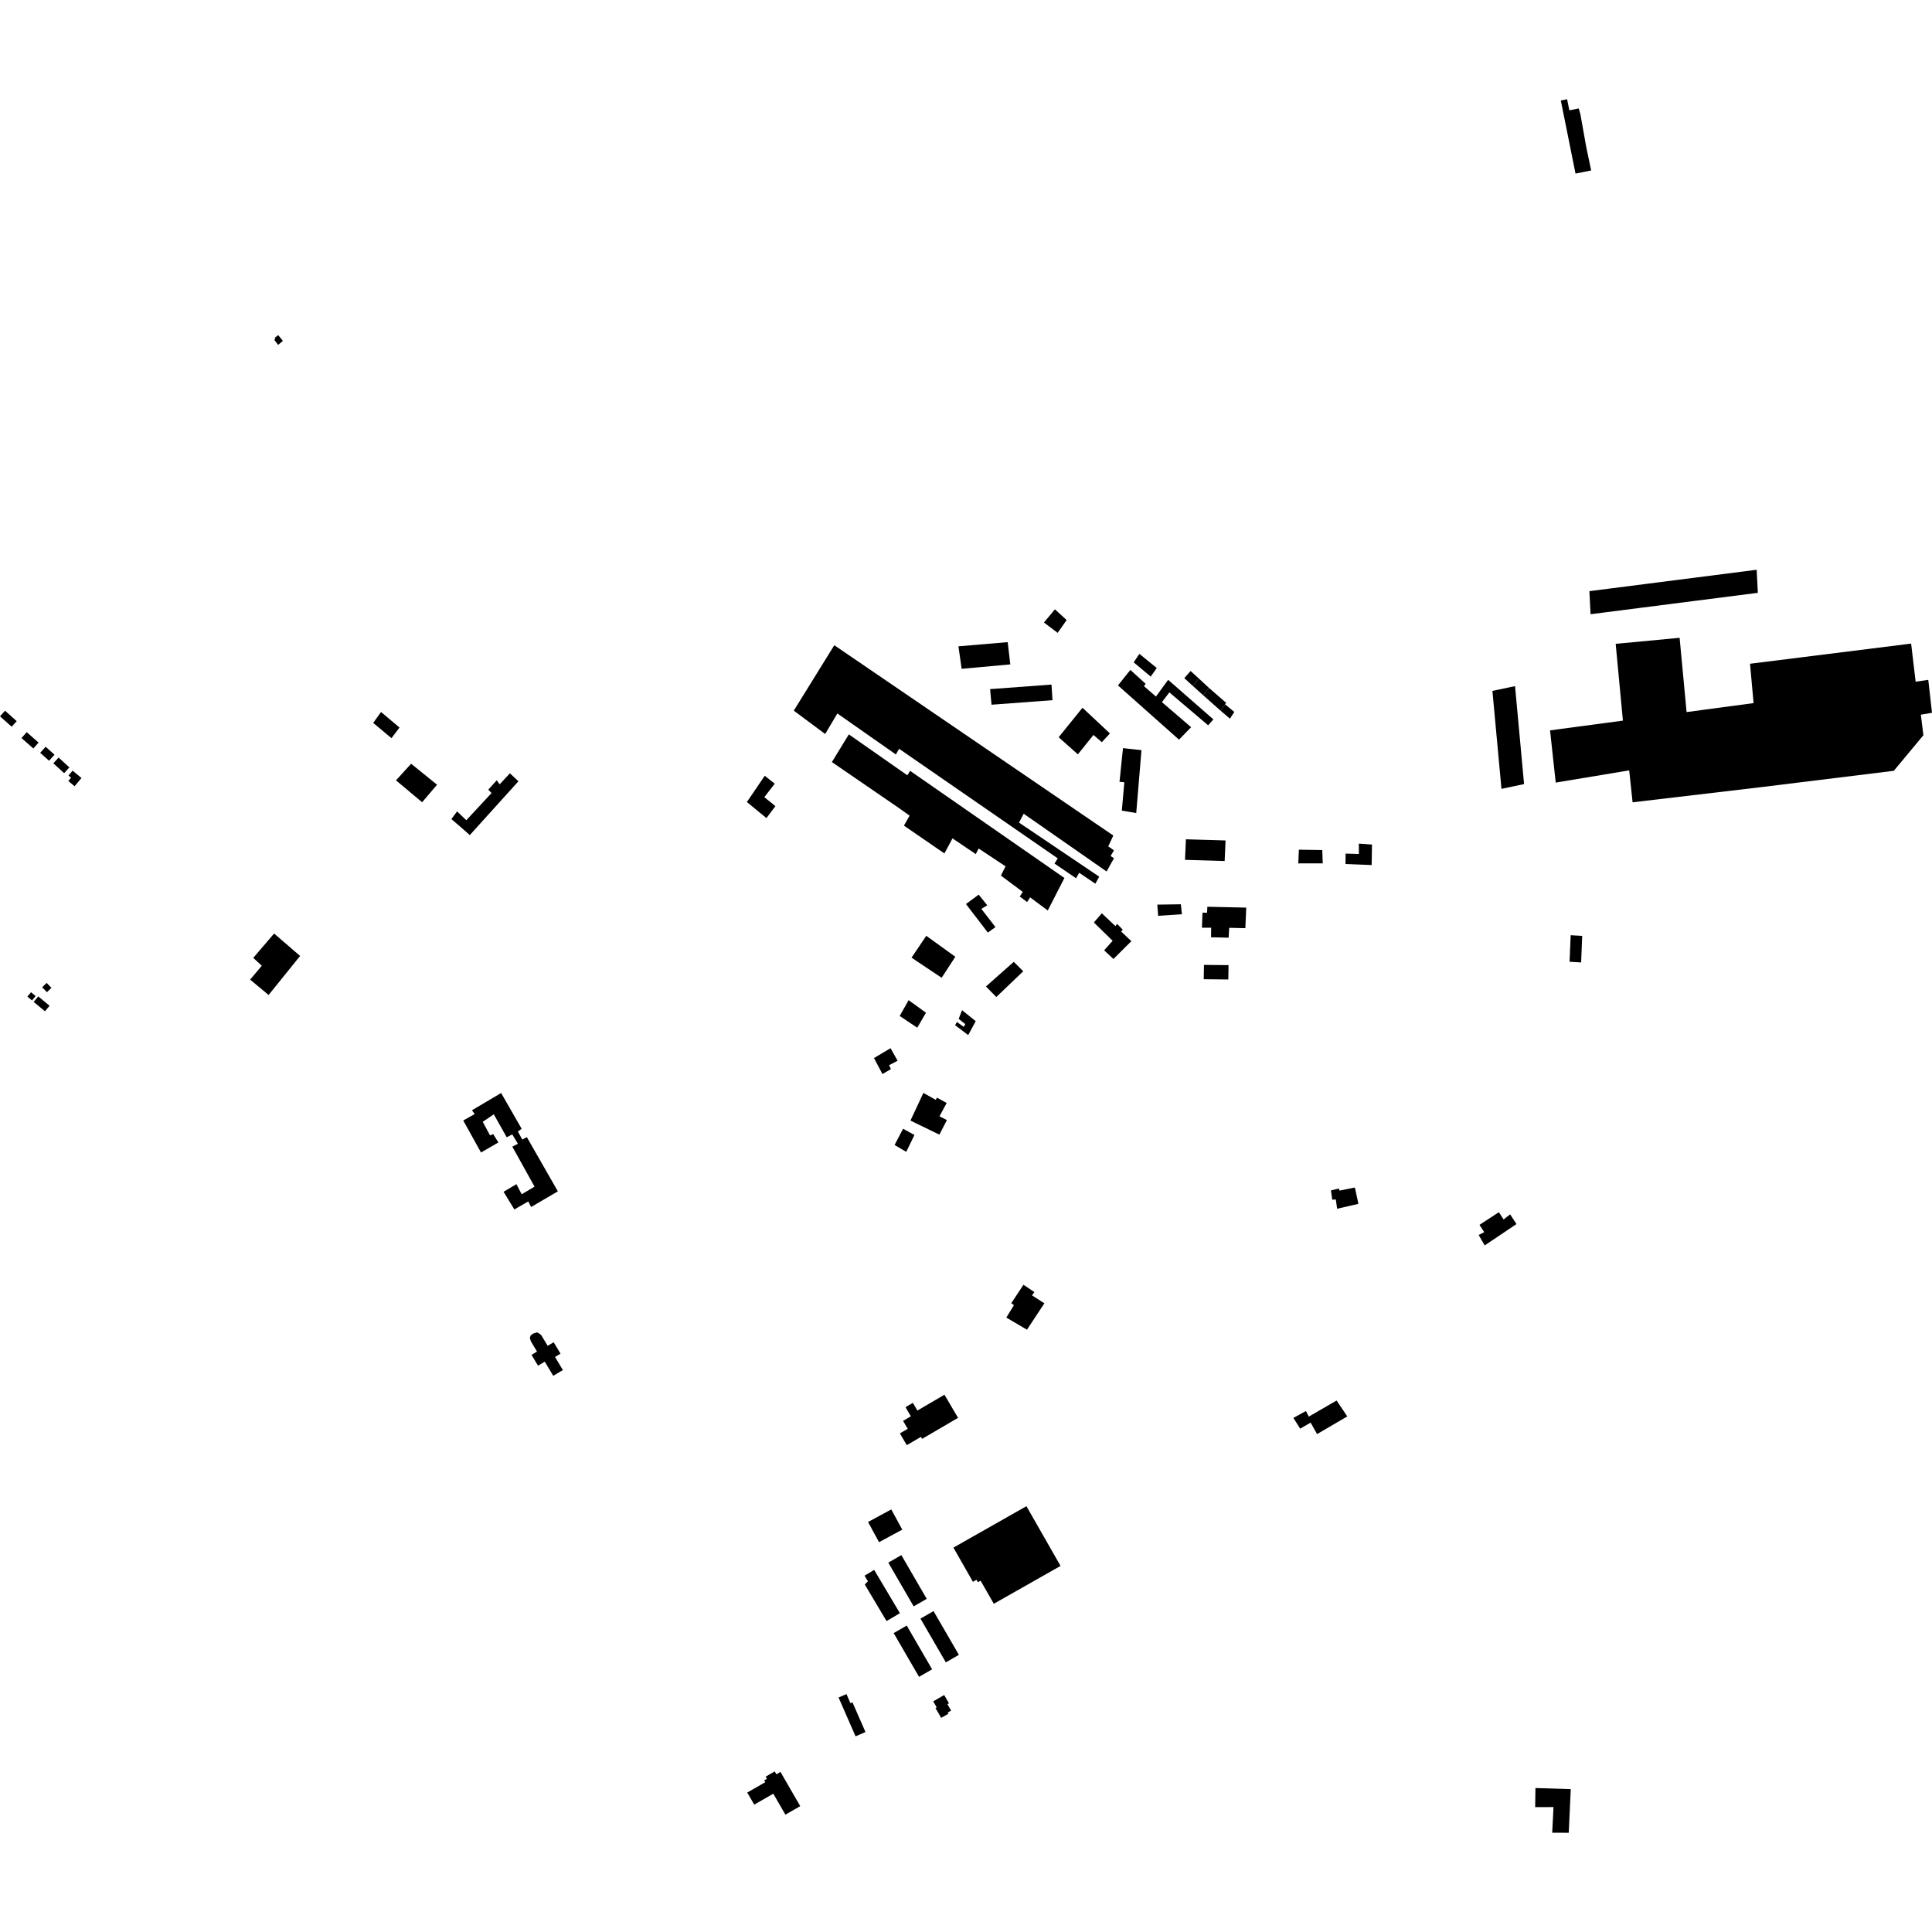 <?xml version="1.0" encoding="utf-8" standalone="no"?>
<!DOCTYPE svg PUBLIC "-//W3C//DTD SVG 1.1//EN"
  "http://www.w3.org/Graphics/SVG/1.1/DTD/svg11.dtd">
<!-- Created with matplotlib (https://matplotlib.org/) -->
<svg height="288pt" version="1.1" viewBox="0 0 288 288" width="288pt" xmlns="http://www.w3.org/2000/svg" xmlns:xlink="http://www.w3.org/1999/xlink">
 <defs>
  <style type="text/css">
*{stroke-linecap:butt;stroke-linejoin:round;}
  </style>
 </defs>
 <g id="figure_1">
  <g id="patch_1">
   <path d="M 0 288 
L 288 288 
L 288 0 
L 0 0 
z
" style="fill:none;opacity:0;"/>
  </g>
  <g id="axes_1">
   <g id="PatchCollection_1">
    <path clip-path="url(#p27e6842800)" d="M 117.08 270.507 
L 119.292 269.237 
L 116.344 264.138 
L 115.731 264.491 
L 115.485 264.065 
L 114.132 264.842 
L 114.32 265.166 
L 113.922 265.395 
L 114.081 265.668 
L 111.391 267.213 
L 112.434 269.016 
L 115.274 267.384 
L 117.08 270.507 
"/>
    <path clip-path="url(#p27e6842800)" d="M 174.132 101.34 
L 173.358 102.404 
L 172.316 103.836 
L 170.525 102.278 
L 170.78 101.94 
L 168.507 99.861 
L 168.194 100.252 
L 168.19 100.249 
L 166.653 102.175 
L 175.753 110.259 
L 177.557 108.403 
L 173.207 104.667 
L 174.312 103.212 
L 180.097 108.12 
L 180.877 107.237 
L 174.132 101.34 
"/>
    <path clip-path="url(#p27e6842800)" d="M 148.517 148.621 
L 152.536 144.786 
L 151.121 143.377 
L 146.974 147.054 
L 148.517 148.621 
"/>
    <path clip-path="url(#p27e6842800)" d="M 139.497 163.952 
L 139.668 163.621 
L 141.119 164.42 
L 140.046 166.407 
L 141.151 166.965 
L 140.031 169.138 
L 135.72 167.043 
L 137.647 162.921 
L 139.497 163.952 
"/>
    <path clip-path="url(#p27e6842800)" d="M 182.556 128.352 
L 182.691 125.286 
L 176.781 125.112 
L 176.647 128.176 
L 182.556 128.352 
"/>
    <path clip-path="url(#p27e6842800)" d="M 81.207 202.981 
L 82.47 205.089 
L 83.908 204.233 
L 82.737 202.278 
L 83.556 201.79 
L 82.535 200.087 
L 81.639 200.62 
L 81.33 200.105 
L 80.69 199.037 
L 80.387 198.783 
L 80.041 198.612 
L 79.482 198.793 
L 79.114 199.061 
L 78.982 199.428 
L 79.143 199.958 
L 80.053 201.475 
L 79.231 201.964 
L 80.2 203.581 
L 81.207 202.981 
"/>
    <path clip-path="url(#p27e6842800)" d="M 147.258 139.018 
L 148.388 138.198 
L 146.291 135.483 
L 147.17 134.946 
L 145.894 133.362 
L 143.996 134.765 
L 147.258 139.018 
"/>
    <path clip-path="url(#p27e6842800)" d="M 74.479 116.922 
L 76.01 115.275 
L 77.283 116.46 
L 70.869 123.561 
L 70.032 124.488 
L 68.615 123.234 
L 67.287 122.101 
L 68.136 120.951 
L 69.513 122.267 
L 73.275 118.219 
L 72.789 117.712 
L 74.049 116.316 
L 74.479 116.922 
"/>
    <path clip-path="url(#p27e6842800)" d="M 170.158 111.824 
L 169.376 121.2 
L 167.229 120.839 
L 167.602 116.612 
L 166.883 116.54 
L 167.402 111.525 
L 170.158 111.824 
"/>
    <path clip-path="url(#p27e6842800)" d="M 135.174 215.427 
L 137.286 214.192 
L 137.459 214.486 
L 142.817 211.355 
L 142.155 210.23 
L 141.832 209.682 
L 140.789 207.909 
L 136.754 210.268 
L 136.08 209.121 
L 134.981 209.763 
L 135.782 211.127 
L 135.537 211.271 
L 134.618 211.808 
L 135.314 212.99 
L 134.143 213.675 
L 135.174 215.427 
"/>
    <path clip-path="url(#p27e6842800)" d="M 76.674 180.294 
L 78.746 179.095 
L 79.173 179.926 
L 83.159 177.592 
L 78.536 169.508 
L 77.861 169.872 
L 77.198 168.679 
L 77.763 168.268 
L 74.702 162.932 
L 70.355 165.504 
L 70.764 166.069 
L 69.054 167.03 
L 71.704 171.802 
L 74.295 170.304 
L 73.522 169.063 
L 73.051 169.254 
L 71.962 167.228 
L 73.609 166.109 
L 75.534 169.531 
L 76.366 169.105 
L 77.202 170.502 
L 76.37 170.928 
L 79.684 176.892 
L 77.77 178.028 
L 76.98 176.521 
L 75.065 177.657 
L 76.674 180.294 
"/>
    <path clip-path="url(#p27e6842800)" d="M 183.235 138.307 
L 183.149 139.78 
L 180.527 139.718 
L 180.546 138.293 
L 179.171 138.292 
L 179.255 136.045 
L 179.939 136.061 
L 179.978 135.168 
L 185.777 135.297 
L 185.643 138.361 
L 183.235 138.307 
"/>
    <path clip-path="url(#p27e6842800)" d="M 153.087 198.215 
L 155.685 194.281 
L 153.844 193.106 
L 154.189 192.603 
L 152.567 191.521 
L 150.751 194.26 
L 151.144 194.558 
L 150.011 196.408 
L 153.087 198.215 
"/>
    <path clip-path="url(#p27e6842800)" d="M 162.999 109.558 
L 164.25 110.637 
L 165.457 109.33 
L 161.362 105.505 
L 157.812 109.9 
L 160.679 112.449 
L 162.999 109.558 
"/>
    <path clip-path="url(#p27e6842800)" d="M 127.538 258.833 
L 129.014 258.191 
L 127.078 253.768 
L 126.78 253.898 
L 126.182 252.534 
L 125.004 253.045 
L 127.538 258.833 
"/>
    <path clip-path="url(#p27e6842800)" d="M 233.851 273.208 
L 234.151 266.701 
L 228.886 266.54 
L 228.845 269.384 
L 231.579 269.379 
L 231.384 273.198 
L 233.851 273.208 
"/>
    <path clip-path="url(#p27e6842800)" d="M 199.322 180.186 
L 202.495 179.457 
L 201.971 177.021 
L 199.693 177.482 
L 199.567 177.169 
L 198.405 177.453 
L 198.596 178.836 
L 199.131 178.804 
L 199.322 180.186 
"/>
    <path clip-path="url(#p27e6842800)" d="M 221.32 185.653 
L 226.059 182.468 
L 225.113 181.024 
L 224.14 181.782 
L 223.431 180.699 
L 220.543 182.59 
L 221.253 183.674 
L 220.421 184.1 
L 221.32 185.653 
"/>
    <path clip-path="url(#p27e6842800)" d="M 193.532 128.706 
L 197.178 128.698 
L 197.11 126.717 
L 193.621 126.662 
L 193.532 128.706 
"/>
    <path clip-path="url(#p27e6842800)" d="M 196.332 213.777 
L 200.837 211.143 
L 199.244 208.772 
L 195.1 211.171 
L 194.674 210.338 
L 192.806 211.365 
L 193.815 212.966 
L 195.37 212.067 
L 196.332 213.777 
"/>
    <path clip-path="url(#p27e6842800)" d="M 142.123 230.701 
L 153.008 224.525 
L 158.094 233.428 
L 148.144 239.073 
L 146.175 235.626 
L 145.768 235.857 
L 145.561 235.496 
L 145.033 235.795 
L 142.123 230.701 
"/>
    <path clip-path="url(#p27e6842800)" d="M 41.479 49.958 
L 42.17 50.816 
L 41.457 51.413 
L 40.882 50.649 
L 41.064 50.528 
L 40.931 50.364 
L 41.479 49.958 
"/>
    <path clip-path="url(#p27e6842800)" d="M 232.668 14.98 
L 234.859 25.877 
L 237.194 25.411 
L 236.452 21.882 
L 235.579 16.986 
L 235.335 16.165 
L 233.938 16.444 
L 233.606 14.792 
L 232.668 14.98 
"/>
    <path clip-path="url(#p27e6842800)" d="M 140.303 256.082 
L 141.375 255.462 
L 141.273 255.287 
L 141.782 254.992 
L 141.228 254.041 
L 141.462 253.906 
L 140.745 252.674 
L 139.112 253.618 
L 139.631 254.51 
L 139.449 254.615 
L 140.303 256.082 
"/>
    <path clip-path="url(#p27e6842800)" d="M 168.65 140.296 
L 165.982 142.956 
L 164.59 141.663 
L 165.859 140.243 
L 163.06 137.51 
L 164.245 136.143 
L 166.27 138.052 
L 166.531 137.726 
L 167.379 138.601 
L 167.114 138.847 
L 168.65 140.296 
"/>
    <path clip-path="url(#p27e6842800)" d="M 126.536 109.473 
L 135.257 115.572 
L 135.666 114.907 
L 158.671 130.879 
L 156.187 135.726 
L 153.559 133.769 
L 153.11 134.466 
L 152.013 133.645 
L 152.466 132.955 
L 149.201 130.522 
L 149.897 129.144 
L 145.878 126.482 
L 145.459 127.319 
L 141.988 124.978 
L 140.78 127.221 
L 134.748 123.075 
L 135.593 121.587 
L 133.925 120.4 
L 124.007 113.599 
L 126.536 109.473 
"/>
    <path clip-path="url(#p27e6842800)" d="M 118.329 105.935 
L 124.366 96.182 
L 165.96 124.553 
L 165.202 126.166 
L 166.051 126.76 
L 165.555 127.612 
L 166.06 127.933 
L 164.955 129.91 
L 152.596 121.3 
L 151.904 122.623 
L 163.861 130.686 
L 163.283 131.73 
L 160.87 130.106 
L 160.411 130.921 
L 157.193 128.73 
L 157.673 127.952 
L 134.03 111.621 
L 133.546 112.465 
L 124.824 106.357 
L 123.005 109.417 
L 118.329 105.935 
"/>
    <path clip-path="url(#p27e6842800)" d="M 240.846 95.978 
L 250.377 95.076 
L 251.416 106.148 
L 261.403 104.809 
L 260.872 98.944 
L 284.889 95.94 
L 285.561 101.619 
L 287.444 101.344 
L 288 106.257 
L 286.34 106.533 
L 286.716 109.6 
L 282.303 114.905 
L 262.539 117.336 
L 243.368 119.599 
L 242.862 114.839 
L 231.909 116.659 
L 231.608 113.893 
L 231.266 110.745 
L 231.063 108.876 
L 241.924 107.42 
L 240.846 95.978 
"/>
    <path clip-path="url(#p27e6842800)" d="M 155.621 92.795 
L 157.253 90.83 
L 159.003 92.429 
L 157.662 94.339 
L 155.621 92.795 
"/>
    <path clip-path="url(#p27e6842800)" d="M 168.997 98.732 
L 171.537 100.861 
L 172.436 99.577 
L 169.847 97.469 
L 168.997 98.732 
"/>
    <path clip-path="url(#p27e6842800)" d="M 177.481 100.028 
L 176.54 101.087 
L 177.787 102.23 
L 178.706 101.138 
L 177.481 100.028 
"/>
    <path clip-path="url(#p27e6842800)" d="M 172.521 134.851 
L 176.03 134.799 
L 176.185 136.287 
L 172.641 136.519 
L 172.521 134.851 
"/>
    <path clip-path="url(#p27e6842800)" d="M 142.872 96.347 
L 150.214 95.723 
L 150.605 99.041 
L 143.351 99.698 
L 142.872 96.347 
"/>
    <path clip-path="url(#p27e6842800)" d="M 182.623 104.993 
L 183.996 106.129 
L 183.347 107.132 
L 181.966 105.955 
L 182.623 104.993 
"/>
    <path clip-path="url(#p27e6842800)" d="M 135.445 149.093 
L 134.116 151.449 
L 136.734 153.197 
L 138.037 150.967 
L 135.445 149.093 
"/>
    <path clip-path="url(#p27e6842800)" d="M 234.137 139.41 
L 233.976 143.367 
L 235.696 143.468 
L 235.856 139.511 
L 234.137 139.41 
"/>
    <path clip-path="url(#p27e6842800)" d="M 179.474 143.834 
L 179.438 145.972 
L 183.102 146.009 
L 183.137 143.873 
L 179.474 143.834 
"/>
    <path clip-path="url(#p27e6842800)" d="M 133.353 170.68 
L 135.093 171.706 
L 136.314 169.19 
L 134.616 168.259 
L 133.353 170.68 
"/>
    <path clip-path="url(#p27e6842800)" d="M 177.787 102.23 
L 179.351 103.635 
L 180.215 102.541 
L 178.706 101.138 
L 177.787 102.23 
"/>
    <path clip-path="url(#p27e6842800)" d="M 138.079 139.499 
L 135.881 142.757 
L 140.368 145.756 
L 142.408 142.623 
L 138.079 139.499 
"/>
    <path clip-path="url(#p27e6842800)" d="M 147.593 102.725 
L 147.805 105.052 
L 156.892 104.374 
L 156.745 102.048 
L 147.593 102.725 
"/>
    <path clip-path="url(#p27e6842800)" d="M 179.351 103.635 
L 181.966 105.955 
L 182.623 104.993 
L 182.776 104.765 
L 180.215 102.541 
L 179.351 103.635 
"/>
    <path clip-path="url(#p27e6842800)" d="M 261.862 84.934 
L 262.038 88.371 
L 237.104 91.56 
L 237.057 90.639 
L 237.001 89.536 
L 236.928 88.122 
L 261.862 84.934 
"/>
    <path clip-path="url(#p27e6842800)" d="M 132.528 158.794 
L 132.813 159.372 
L 131.545 160.106 
L 130.283 157.722 
L 132.753 156.253 
L 133.803 158.122 
L 132.528 158.794 
"/>
    <path clip-path="url(#p27e6842800)" d="M 202.567 127.301 
L 202.558 125.755 
L 204.521 125.895 
L 204.471 128.949 
L 202.574 128.874 
L 200.566 128.793 
L 200.59 127.241 
L 202.567 127.301 
"/>
    <path clip-path="url(#p27e6842800)" d="M 113.998 115.644 
L 115.489 116.824 
L 113.936 118.832 
L 115.59 120.168 
L 114.252 121.95 
L 111.337 119.559 
L 112.578 117.734 
L 113.998 115.644 
"/>
    <path clip-path="url(#p27e6842800)" d="M 222.472 102.99 
L 224.939 102.471 
L 225.844 102.28 
L 226.663 111.156 
L 226.955 114.321 
L 227.192 116.881 
L 223.821 117.592 
L 222.472 102.99 
"/>
    <path clip-path="url(#p27e6842800)" d="M 143.408 150.584 
L 145.447 152.224 
L 144.327 154.297 
L 142.372 152.82 
L 142.652 152.349 
L 143.662 153.072 
L 143.896 152.664 
L 142.908 151.878 
L 143.408 150.584 
"/>
    <path clip-path="url(#p27e6842800)" d="M 61.284 113.849 
L 65.15 116.976 
L 62.925 119.59 
L 59.03 116.326 
L 61.284 113.849 
"/>
    <path clip-path="url(#p27e6842800)" d="M 56.801 106.135 
L 59.556 108.455 
L 58.355 110.036 
L 55.632 107.764 
L 56.801 106.135 
"/>
    <path clip-path="url(#p27e6842800)" d="M 1.739 108.334 
L 2.49 107.5 
L 0.751 105.945 
L -0 106.779 
L 1.739 108.334 
"/>
    <path clip-path="url(#p27e6842800)" d="M 4.972 111.576 
L 5.751 110.696 
L 3.983 109.142 
L 3.204 110.022 
L 4.972 111.576 
"/>
    <path clip-path="url(#p27e6842800)" d="M 7.313 113.403 
L 8.125 112.5 
L 6.801 111.319 
L 5.99 112.22 
L 7.313 113.403 
"/>
    <path clip-path="url(#p27e6842800)" d="M 9.559 115.252 
L 10.344 114.398 
L 8.735 112.929 
L 7.95 113.783 
L 9.559 115.252 
"/>
    <path clip-path="url(#p27e6842800)" d="M 11.121 117.202 
L 12.145 115.976 
L 10.823 114.879 
L 10.212 115.611 
L 10.595 115.93 
L 10.183 116.422 
L 11.121 117.202 
"/>
    <path clip-path="url(#p27e6842800)" d="M 37.754 142.789 
L 40.859 139.16 
L 44.736 142.502 
L 40.039 148.321 
L 37.285 146.029 
L 39.025 143.964 
L 37.754 142.789 
"/>
    <path clip-path="url(#p27e6842800)" d="M 133.217 243.442 
L 136.999 249.964 
L 138.947 248.843 
L 135.165 242.321 
L 133.217 243.442 
"/>
    <path clip-path="url(#p27e6842800)" d="M 137.213 241.284 
L 140.995 247.804 
L 142.941 246.684 
L 139.16 240.163 
L 137.213 241.284 
"/>
    <path clip-path="url(#p27e6842800)" d="M 132.417 232.938 
L 136.199 239.459 
L 138.145 238.338 
L 134.363 231.816 
L 132.417 232.938 
"/>
    <path clip-path="url(#p27e6842800)" d="M 128.912 236.199 
L 132.155 241.651 
L 134.149 240.474 
L 130.315 234.027 
L 128.877 234.877 
L 129.379 235.721 
L 128.912 236.199 
"/>
    <path clip-path="url(#p27e6842800)" d="M 129.399 226.879 
L 131.036 229.89 
L 134.5 228.019 
L 132.862 225.009 
L 129.399 226.879 
"/>
    <path clip-path="url(#p27e6842800)" d="M 4.628 147.912 
L 5.314 148.486 
L 4.77 149.131 
L 4.085 148.557 
L 4.628 147.912 
"/>
    <path clip-path="url(#p27e6842800)" d="M 5.706 148.533 
L 7.39 149.928 
L 6.704 150.751 
L 5.021 149.355 
L 5.706 148.533 
"/>
    <path clip-path="url(#p27e6842800)" d="M 6.949 146.522 
L 7.67 147.248 
L 7.006 147.902 
L 6.286 147.175 
L 6.949 146.522 
"/>
   </g>
  </g>
 </g>
 <defs>
  <clipPath id="p27e6842800">
   <rect height="258.416" width="288" x="0" y="14.792"/>
  </clipPath>
 </defs>
</svg>
